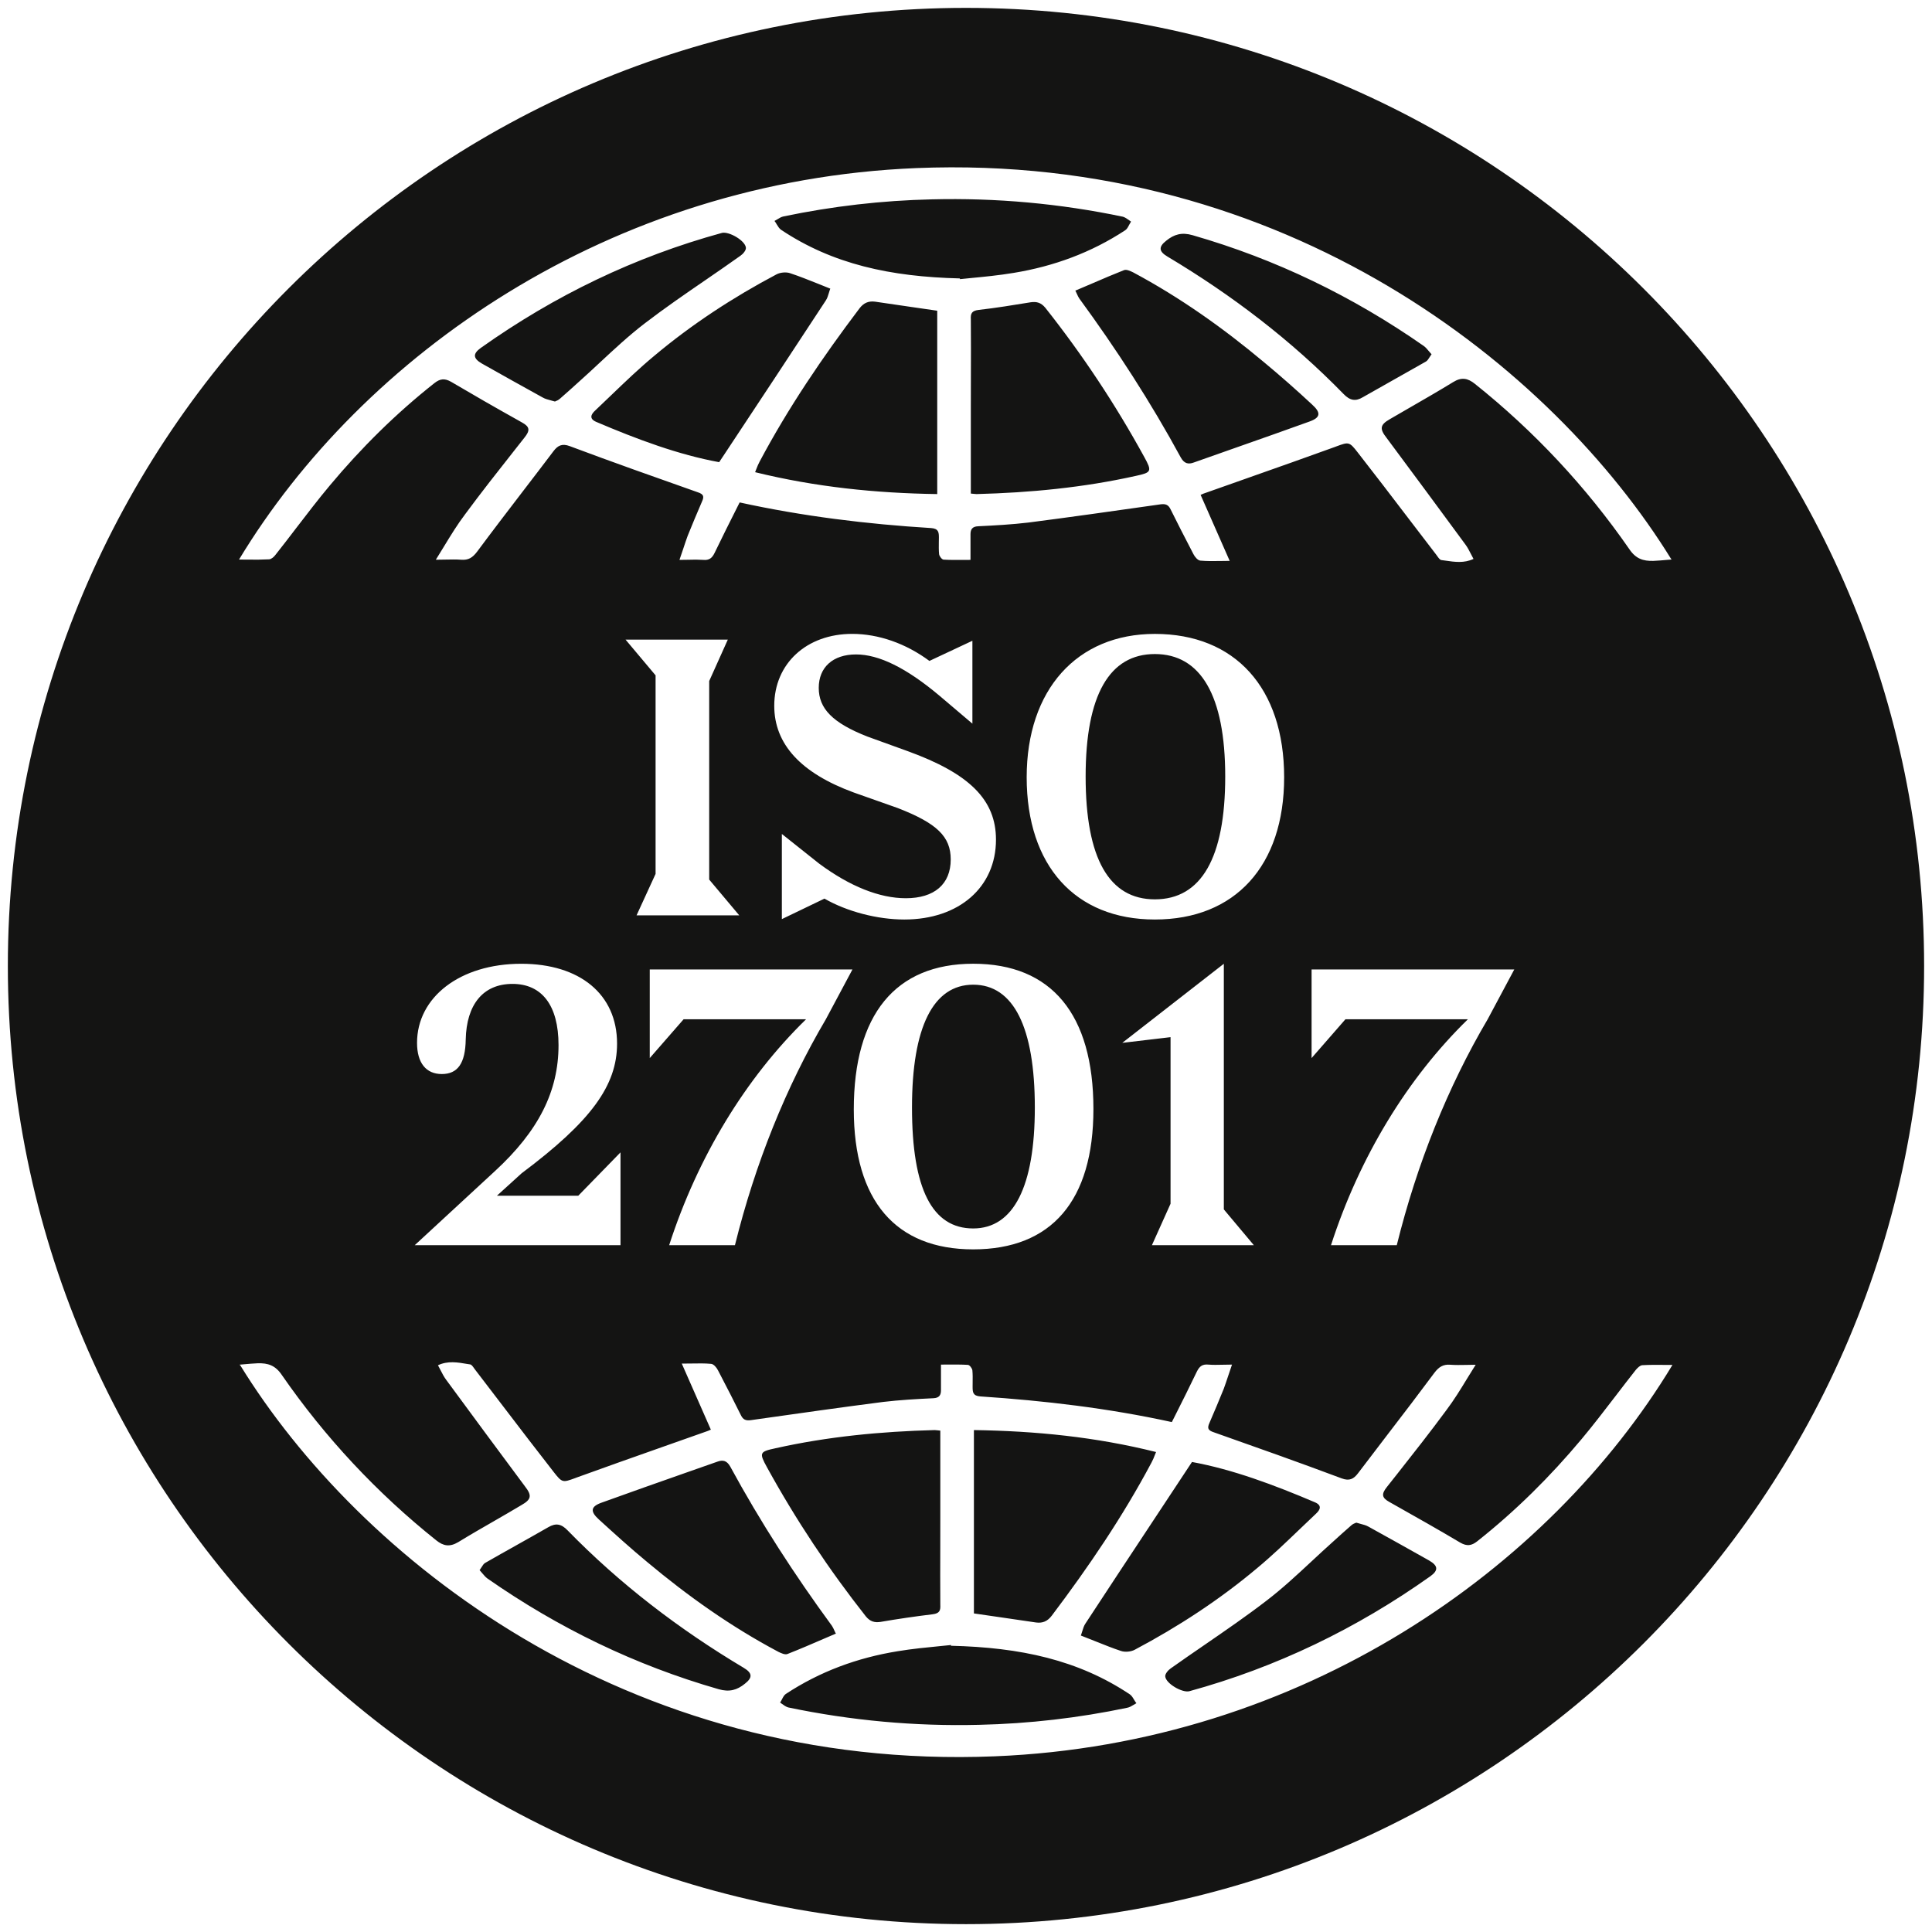 <svg width="64" height="64" viewBox="0 0 64 64" fill="none" xmlns="http://www.w3.org/2000/svg">
<g clip-path="url(#clip0_6156_558)">
<path d="M32 0.261C49.529 0.261 63.739 14.471 63.739 32C63.739 49.529 49.529 63.74 32 63.74C14.471 63.74 0.26 49.529 0.26 32C0.26 14.471 14.471 0.261 32 0.261ZM15.477 45.183C15.158 45.128 14.833 45.072 14.508 45.226C14.54 45.283 14.568 45.339 14.596 45.393C14.651 45.501 14.704 45.604 14.773 45.698C15.64 46.878 16.51 48.056 17.388 49.235C17.625 49.538 17.606 49.669 17.275 49.857C16.983 50.032 16.688 50.202 16.395 50.371C15.987 50.605 15.581 50.839 15.181 51.084C14.897 51.253 14.688 51.215 14.453 51.027C12.489 49.46 10.765 47.614 9.336 45.548C9.12 45.226 8.873 45.152 8.542 45.16C8.389 45.166 8.241 45.18 8.076 45.194L7.93 45.207H7.935L7.963 45.234C11.863 51.562 20.701 58.68 32.957 58.18C43.146 57.765 51.332 51.956 55.402 45.215C55.308 45.215 55.215 45.214 55.123 45.214C54.874 45.212 54.635 45.21 54.401 45.224C54.325 45.232 54.251 45.308 54.193 45.373C53.961 45.666 53.732 45.965 53.504 46.263C53.139 46.738 52.774 47.215 52.391 47.673C51.351 48.916 50.208 50.05 48.934 51.058C48.745 51.207 48.592 51.226 48.376 51.103C47.652 50.672 46.911 50.255 46.177 49.841L46.023 49.754C45.767 49.612 45.758 49.489 45.946 49.254L46.27 48.845C46.825 48.141 47.381 47.435 47.91 46.717C48.162 46.384 48.381 46.027 48.61 45.651C48.699 45.507 48.79 45.359 48.884 45.209C48.767 45.209 48.66 45.212 48.56 45.215C48.374 45.218 48.209 45.221 48.045 45.209C47.81 45.19 47.667 45.278 47.517 45.475C47.014 46.149 46.505 46.821 45.991 47.487C45.656 47.925 45.319 48.364 44.986 48.804C44.844 48.992 44.702 49.069 44.447 48.974C43.041 48.447 41.625 47.946 40.208 47.446C40.008 47.381 39.989 47.304 40.065 47.135C40.227 46.758 40.388 46.38 40.539 46.004C40.588 45.87 40.633 45.736 40.679 45.597C40.722 45.465 40.767 45.334 40.812 45.204C40.702 45.204 40.601 45.207 40.506 45.209C40.333 45.213 40.179 45.217 40.027 45.204C39.83 45.185 39.735 45.261 39.65 45.431C39.407 45.938 39.151 46.449 38.891 46.965L38.818 47.108C36.713 46.647 34.598 46.4 32.473 46.258C32.227 46.239 32.219 46.116 32.219 45.938L32.22 45.796C32.222 45.662 32.224 45.525 32.211 45.393C32.202 45.324 32.117 45.213 32.06 45.213C31.838 45.2 31.619 45.202 31.396 45.203L31.171 45.204V46.054C31.171 46.214 31.113 46.31 30.917 46.318C30.359 46.345 29.8 46.376 29.254 46.441C27.87 46.619 26.492 46.815 25.109 47.011L24.871 47.045C24.71 47.064 24.617 47.036 24.541 46.875C24.318 46.422 24.087 45.977 23.856 45.532L23.785 45.395C23.739 45.302 23.643 45.188 23.559 45.18C23.355 45.16 23.141 45.164 22.905 45.168C22.803 45.17 22.697 45.171 22.585 45.171C22.924 45.944 23.236 46.652 23.548 47.359C23.463 47.397 23.432 47.409 23.405 47.417C22.904 47.595 22.401 47.772 21.898 47.949C20.966 48.278 20.033 48.607 19.108 48.943L19.045 48.967C18.642 49.114 18.622 49.121 18.343 48.763C17.785 48.047 17.231 47.327 16.682 46.605C16.367 46.192 16.052 45.779 15.736 45.368L15.706 45.327C15.665 45.269 15.621 45.205 15.575 45.198L15.477 45.183ZM31.507 54.499L31.498 54.518C33.801 54.572 35.719 54.987 37.429 56.129C37.487 56.17 37.527 56.236 37.567 56.304C37.59 56.344 37.616 56.384 37.645 56.421C37.613 56.438 37.582 56.457 37.551 56.476C37.482 56.517 37.415 56.558 37.344 56.571C35.728 56.91 34.085 57.1 32.435 57.137C30.31 57.19 28.187 56.996 26.107 56.56C26.035 56.538 25.968 56.49 25.903 56.443C25.893 56.436 25.883 56.428 25.873 56.421L25.842 56.399C25.865 56.366 25.885 56.328 25.904 56.291C25.94 56.221 25.975 56.153 26.03 56.115C27.163 55.37 28.399 54.916 29.731 54.7C30.222 54.618 30.723 54.571 31.119 54.532C31.264 54.518 31.395 54.506 31.507 54.493V54.499ZM44.93 50.442H44.938C44.983 50.456 45.029 50.468 45.071 50.48C45.168 50.505 45.256 50.528 45.334 50.573C46.004 50.942 46.674 51.319 47.344 51.695L47.345 51.696C47.637 51.866 47.656 52.018 47.383 52.215C44.935 53.952 42.281 55.233 39.394 56.025C39.158 56.08 38.619 55.768 38.6 55.533C38.592 55.449 38.696 55.326 38.78 55.269C39.157 55.001 39.54 54.738 39.923 54.475C40.604 54.006 41.289 53.536 41.942 53.034C42.474 52.628 42.965 52.171 43.456 51.714C43.68 51.505 43.905 51.297 44.133 51.093C44.34 50.904 44.549 50.716 44.757 50.535C44.794 50.501 44.838 50.474 44.886 50.458C44.9 50.452 44.913 50.446 44.927 50.44L44.93 50.442ZM18.159 50.593C18.414 50.443 18.595 50.48 18.803 50.696C20.54 52.477 22.503 53.976 24.637 55.249C24.921 55.419 24.94 55.569 24.675 55.776C24.418 55.984 24.163 56.06 23.806 55.957C21.048 55.165 18.498 53.931 16.146 52.289C16.084 52.244 16.034 52.184 15.977 52.117C15.948 52.081 15.917 52.044 15.881 52.005L15.884 52.007H15.892C15.912 51.977 15.931 51.949 15.947 51.923C15.991 51.853 16.024 51.8 16.072 51.773C16.417 51.575 16.767 51.378 17.116 51.183L17.117 51.182C17.466 50.986 17.815 50.791 18.159 50.593ZM23.766 48.419C23.944 48.353 24.078 48.383 24.189 48.58C25.188 50.418 26.323 52.172 27.56 53.859C27.593 53.909 27.617 53.962 27.649 54.034L27.665 54.068L27.688 54.116L27.319 54.274C26.901 54.455 26.493 54.631 26.088 54.79C26.005 54.825 25.878 54.764 25.783 54.718L25.776 54.714C24.218 53.887 22.792 52.876 21.44 51.745C20.894 51.294 20.374 50.822 19.847 50.342C19.543 50.069 19.562 49.907 19.932 49.776C20.861 49.44 21.792 49.112 22.726 48.784C23.072 48.663 23.419 48.542 23.766 48.419ZM39.486 48.43C40.835 48.676 42.213 49.192 43.565 49.768C43.8 49.872 43.734 50.014 43.592 50.145C43.411 50.315 43.231 50.486 43.053 50.658L43.052 50.659C42.594 51.098 42.136 51.538 41.647 51.944C40.403 52.99 39.032 53.886 37.588 54.651C37.465 54.717 37.265 54.736 37.134 54.69C36.861 54.6 36.596 54.493 36.31 54.379C36.153 54.315 35.988 54.249 35.812 54.182H35.805C35.823 54.132 35.839 54.082 35.852 54.034C35.88 53.944 35.905 53.859 35.954 53.786C36.681 52.676 37.413 51.566 38.145 50.46C38.589 49.788 39.036 49.113 39.486 48.43ZM27.693 54.119L27.691 54.124L27.688 54.116L27.702 54.11L27.693 54.119ZM32.262 47.373C34.31 47.403 36.294 47.6 38.296 48.1L38.256 48.199C38.225 48.285 38.188 48.369 38.145 48.449C37.193 50.24 36.058 51.91 34.842 53.52C34.699 53.709 34.538 53.775 34.321 53.747C33.94 53.689 33.558 53.634 33.173 53.579C32.872 53.536 32.568 53.492 32.262 53.447V47.373ZM31.058 47.381C31.085 47.384 31.117 47.388 31.157 47.392H31.149V50.23C31.149 50.557 31.148 50.883 31.148 51.209C31.146 51.86 31.144 52.51 31.149 53.163C31.16 53.351 31.122 53.447 30.895 53.475C30.317 53.545 29.74 53.629 29.166 53.728C28.97 53.756 28.826 53.717 28.685 53.548C27.459 51.994 26.362 50.342 25.408 48.607C25.143 48.127 25.162 48.088 25.682 47.977C27.418 47.588 29.186 47.419 30.961 47.373C30.993 47.374 31.026 47.376 31.058 47.381ZM32.24 31.925C29.657 31.925 28.283 33.614 28.283 36.751C28.283 39.774 29.669 41.387 32.239 41.387C34.834 41.387 36.221 39.774 36.221 36.738C36.221 33.601 34.835 31.925 32.24 31.925ZM17.267 31.926C15.238 31.926 13.815 33.034 13.815 34.546C13.815 35.214 14.117 35.579 14.634 35.579C15.163 35.579 15.415 35.226 15.428 34.433C15.453 33.286 15.995 32.593 16.977 32.593C17.947 32.593 18.502 33.299 18.502 34.621C18.502 36.158 17.834 37.469 16.398 38.792L13.739 41.248H20.555V38.174L19.156 39.61H16.461L17.279 38.867C19.584 37.141 20.441 35.957 20.441 34.571C20.441 32.934 19.206 31.926 17.267 31.926ZM21.524 32.114V35.05L22.645 33.765H26.702C24.699 35.717 23.112 38.325 22.167 41.248H24.346C25.014 38.552 26.035 36.007 27.357 33.765L28.239 32.114H21.524ZM37.177 34.546L38.776 34.357V39.875L38.159 41.248H41.535L40.541 40.063V31.926L37.177 34.546ZM43.448 32.114V35.05L44.569 33.765H48.626C46.623 35.717 45.036 38.325 44.091 41.248H46.27C46.938 38.552 47.959 36.007 49.281 33.765L50.163 32.114H43.448ZM32.239 32.619C33.575 32.619 34.28 34.03 34.28 36.688C34.28 39.308 33.575 40.694 32.239 40.694C30.879 40.694 30.211 39.384 30.211 36.688C30.211 34.017 30.917 32.619 32.239 32.619ZM28.23 20.998C26.719 20.998 25.648 21.982 25.648 23.38C25.648 24.652 26.53 25.61 28.28 26.252L29.743 26.769C31.04 27.273 31.494 27.714 31.494 28.47C31.494 29.289 30.952 29.755 30.007 29.755C29.138 29.755 28.154 29.364 27.135 28.608L25.9 27.626V30.447L27.311 29.768C28.055 30.196 29.063 30.46 29.957 30.46C31.771 30.46 32.993 29.389 32.993 27.814C32.993 26.491 32.111 25.622 30.058 24.879L28.735 24.4C27.576 23.947 27.122 23.468 27.122 22.787C27.122 22.108 27.588 21.679 28.356 21.679C29.113 21.679 30.02 22.12 31.129 23.053L32.212 23.972V21.226L30.788 21.894C30.007 21.314 29.1 20.998 28.23 20.998ZM38.256 20.999C35.673 20.999 34.01 22.851 34.01 25.748C34.01 28.683 35.623 30.46 38.256 30.46C40.914 30.46 42.539 28.683 42.539 25.748C42.539 22.788 40.913 20.999 38.256 20.999ZM20.722 21.188L21.717 22.372V28.949L21.087 30.322H24.488V30.321L23.493 29.137V22.561L24.11 21.188H20.722ZM38.256 21.666C39.768 21.666 40.587 23.028 40.587 25.724C40.587 28.419 39.792 29.792 38.256 29.792C36.744 29.792 35.963 28.445 35.963 25.724C35.963 23.014 36.757 21.666 38.256 21.666ZM55.357 18.515C51.449 12.187 42.611 5.069 30.355 5.568C20.177 5.984 11.991 11.793 7.918 18.536C8.013 18.536 8.106 18.537 8.198 18.538C8.438 18.543 8.679 18.54 8.919 18.528C8.996 18.52 9.08 18.443 9.127 18.378C9.36 18.085 9.588 17.786 9.816 17.488C10.181 17.013 10.545 16.536 10.929 16.078C11.968 14.835 13.112 13.702 14.387 12.694C14.575 12.544 14.729 12.525 14.944 12.648C15.672 13.077 16.405 13.499 17.144 13.911L17.297 13.998C17.554 14.139 17.562 14.262 17.373 14.497L17.05 14.907C16.495 15.611 15.938 16.316 15.409 17.034C15.156 17.367 14.938 17.724 14.709 18.1C14.62 18.244 14.531 18.392 14.437 18.542C14.552 18.542 14.659 18.54 14.76 18.537C14.945 18.534 15.111 18.529 15.275 18.542C15.519 18.561 15.653 18.473 15.804 18.276C16.306 17.599 16.818 16.931 17.329 16.264C17.665 15.826 18.001 15.388 18.334 14.947C18.476 14.759 18.618 14.683 18.872 14.778C20.278 15.305 21.695 15.806 23.112 16.306C23.311 16.371 23.331 16.447 23.254 16.616C23.093 16.993 22.931 17.37 22.781 17.747C22.732 17.881 22.687 18.015 22.641 18.155C22.599 18.28 22.557 18.409 22.508 18.547C22.618 18.547 22.719 18.545 22.814 18.543C22.973 18.536 23.134 18.537 23.293 18.547C23.49 18.566 23.586 18.49 23.67 18.32C23.913 17.813 24.17 17.303 24.43 16.786L24.502 16.644C26.608 17.105 28.722 17.362 30.847 17.493C31.093 17.512 31.102 17.635 31.102 17.812L31.1 17.955C31.098 18.089 31.096 18.227 31.109 18.359C31.119 18.428 31.204 18.539 31.261 18.539C31.482 18.552 31.701 18.549 31.924 18.548L32.149 18.547V17.698C32.149 17.537 32.207 17.441 32.403 17.433C32.962 17.406 33.52 17.375 34.067 17.31C35.451 17.132 36.827 16.936 38.21 16.74L38.448 16.706C38.609 16.687 38.703 16.715 38.779 16.876C39.002 17.329 39.233 17.774 39.464 18.22L39.534 18.356C39.581 18.449 39.677 18.563 39.762 18.571C39.973 18.59 40.183 18.588 40.416 18.584C40.517 18.582 40.623 18.58 40.735 18.58C40.416 17.853 40.095 17.125 39.774 16.398L39.773 16.393C39.858 16.355 39.888 16.343 39.915 16.335C40.415 16.157 40.918 15.98 41.421 15.803L41.423 15.802C42.354 15.474 43.287 15.145 44.212 14.809L44.275 14.785C44.678 14.637 44.699 14.63 44.977 14.989C45.535 15.705 46.089 16.425 46.638 17.148C46.952 17.56 47.268 17.973 47.584 18.384C47.594 18.397 47.604 18.411 47.613 18.425C47.655 18.483 47.699 18.546 47.746 18.553C47.791 18.559 47.836 18.565 47.88 18.571C48.187 18.616 48.5 18.662 48.812 18.515C48.781 18.458 48.752 18.402 48.725 18.349C48.669 18.24 48.617 18.137 48.547 18.042C47.68 16.862 46.81 15.685 45.932 14.505C45.694 14.202 45.714 14.071 46.044 13.883C46.26 13.756 46.478 13.631 46.695 13.506C47.179 13.227 47.664 12.948 48.14 12.656C48.413 12.487 48.621 12.525 48.856 12.714C50.82 14.281 52.544 16.126 53.974 18.192C54.19 18.514 54.436 18.588 54.767 18.58C54.919 18.574 55.069 18.561 55.233 18.546L55.38 18.534H55.377L55.357 18.515ZM28.988 9.993C29.369 10.051 29.752 10.106 30.137 10.161C30.438 10.205 30.741 10.248 31.047 10.293V16.367C28.999 16.337 27.016 16.133 25.014 15.642L25.053 15.541C25.088 15.45 25.121 15.369 25.163 15.292C26.115 13.501 27.251 11.831 28.468 10.22C28.61 10.031 28.772 9.966 28.988 9.993ZM34.144 10.013C34.34 9.985 34.482 10.023 34.625 10.192C35.854 11.744 36.951 13.397 37.902 15.133C38.167 15.613 38.148 15.652 37.628 15.764C35.891 16.152 34.124 16.321 32.349 16.367C32.318 16.367 32.288 16.363 32.252 16.359C32.225 16.356 32.193 16.352 32.152 16.349H32.16V13.511C32.16 13.184 32.161 12.857 32.162 12.531C32.164 11.88 32.166 11.23 32.16 10.577C32.149 10.389 32.188 10.294 32.415 10.267C32.992 10.201 33.566 10.108 34.144 10.013ZM37.231 8.95C37.314 8.915 37.441 8.977 37.536 9.022L37.543 9.026C39.091 9.854 40.516 10.864 41.867 11.995C42.412 12.447 42.944 12.916 43.462 13.398C43.765 13.671 43.747 13.833 43.378 13.964C42.602 14.245 41.822 14.519 41.043 14.793C40.542 14.969 40.041 15.145 39.543 15.322C39.365 15.388 39.23 15.357 39.118 15.16C38.12 13.322 36.984 11.569 35.748 9.881C35.721 9.84 35.7 9.793 35.675 9.738C35.66 9.705 35.644 9.667 35.623 9.627C35.824 9.542 36.02 9.459 36.212 9.376C36.558 9.227 36.893 9.083 37.231 8.95ZM25.722 9.089C25.845 9.023 26.044 9.004 26.176 9.051C26.476 9.15 26.773 9.269 27.091 9.396C27.221 9.448 27.357 9.504 27.497 9.559H27.505C27.486 9.608 27.471 9.658 27.457 9.706C27.43 9.796 27.404 9.882 27.355 9.955C26.239 11.657 25.119 13.356 23.994 15.053L23.823 15.31C22.475 15.065 21.096 14.549 19.745 13.973C19.51 13.869 19.576 13.726 19.719 13.596C19.899 13.426 20.078 13.254 20.257 13.082L20.258 13.081C20.715 12.642 21.174 12.202 21.663 11.796C22.907 10.75 24.277 9.854 25.722 9.089ZM23.916 7.715C24.151 7.66 24.69 7.972 24.709 8.207C24.717 8.292 24.613 8.415 24.528 8.472C24.152 8.74 23.77 9.002 23.387 9.266C22.704 9.734 22.02 10.204 21.366 10.706C20.835 11.112 20.344 11.57 19.854 12.026C19.629 12.235 19.405 12.445 19.176 12.648C18.968 12.836 18.76 13.025 18.552 13.205C18.515 13.239 18.471 13.266 18.424 13.282C18.41 13.288 18.396 13.294 18.383 13.301L18.38 13.298H18.371C18.325 13.284 18.281 13.272 18.238 13.261C18.142 13.235 18.053 13.212 17.975 13.166C17.305 12.798 16.635 12.421 15.965 12.044C15.672 11.875 15.653 11.722 15.927 11.525C18.375 9.788 21.027 8.507 23.916 7.715ZM38.635 7.972C38.892 7.764 39.147 7.687 39.505 7.791C42.262 8.583 44.811 9.818 47.163 11.46C47.225 11.504 47.276 11.564 47.332 11.632C47.361 11.668 47.392 11.705 47.429 11.744L47.426 11.741H47.418C47.397 11.771 47.379 11.799 47.362 11.825C47.318 11.895 47.285 11.947 47.237 11.976C46.893 12.173 46.543 12.37 46.193 12.566C45.844 12.762 45.495 12.958 45.15 13.156C44.904 13.306 44.716 13.268 44.508 13.052C42.771 11.271 40.806 9.772 38.673 8.499C38.389 8.33 38.37 8.179 38.635 7.972ZM35.623 9.627L35.618 9.63L35.617 9.616L35.623 9.627ZM30.867 6.604C32.994 6.55 35.12 6.743 37.202 7.18C37.274 7.203 37.34 7.25 37.405 7.297C37.425 7.312 37.446 7.327 37.467 7.341C37.444 7.376 37.423 7.413 37.404 7.45C37.368 7.52 37.333 7.588 37.278 7.625C36.146 8.37 34.899 8.824 33.578 9.04C33.087 9.122 32.586 9.17 32.19 9.208C32.045 9.222 31.914 9.235 31.803 9.247V9.242L31.794 9.223C29.499 9.168 27.582 8.753 25.872 7.611C25.814 7.57 25.774 7.504 25.733 7.437C25.709 7.396 25.685 7.355 25.656 7.319C25.688 7.302 25.719 7.284 25.75 7.265C25.819 7.223 25.885 7.182 25.957 7.169C27.573 6.831 29.217 6.641 30.867 6.604Z" fill="#141413"/>
</g>
<defs>
<clipPath id="clip0_6156_558">
<rect width="64" height="64" fill="white"/>
</clipPath>
</defs>
</svg>
